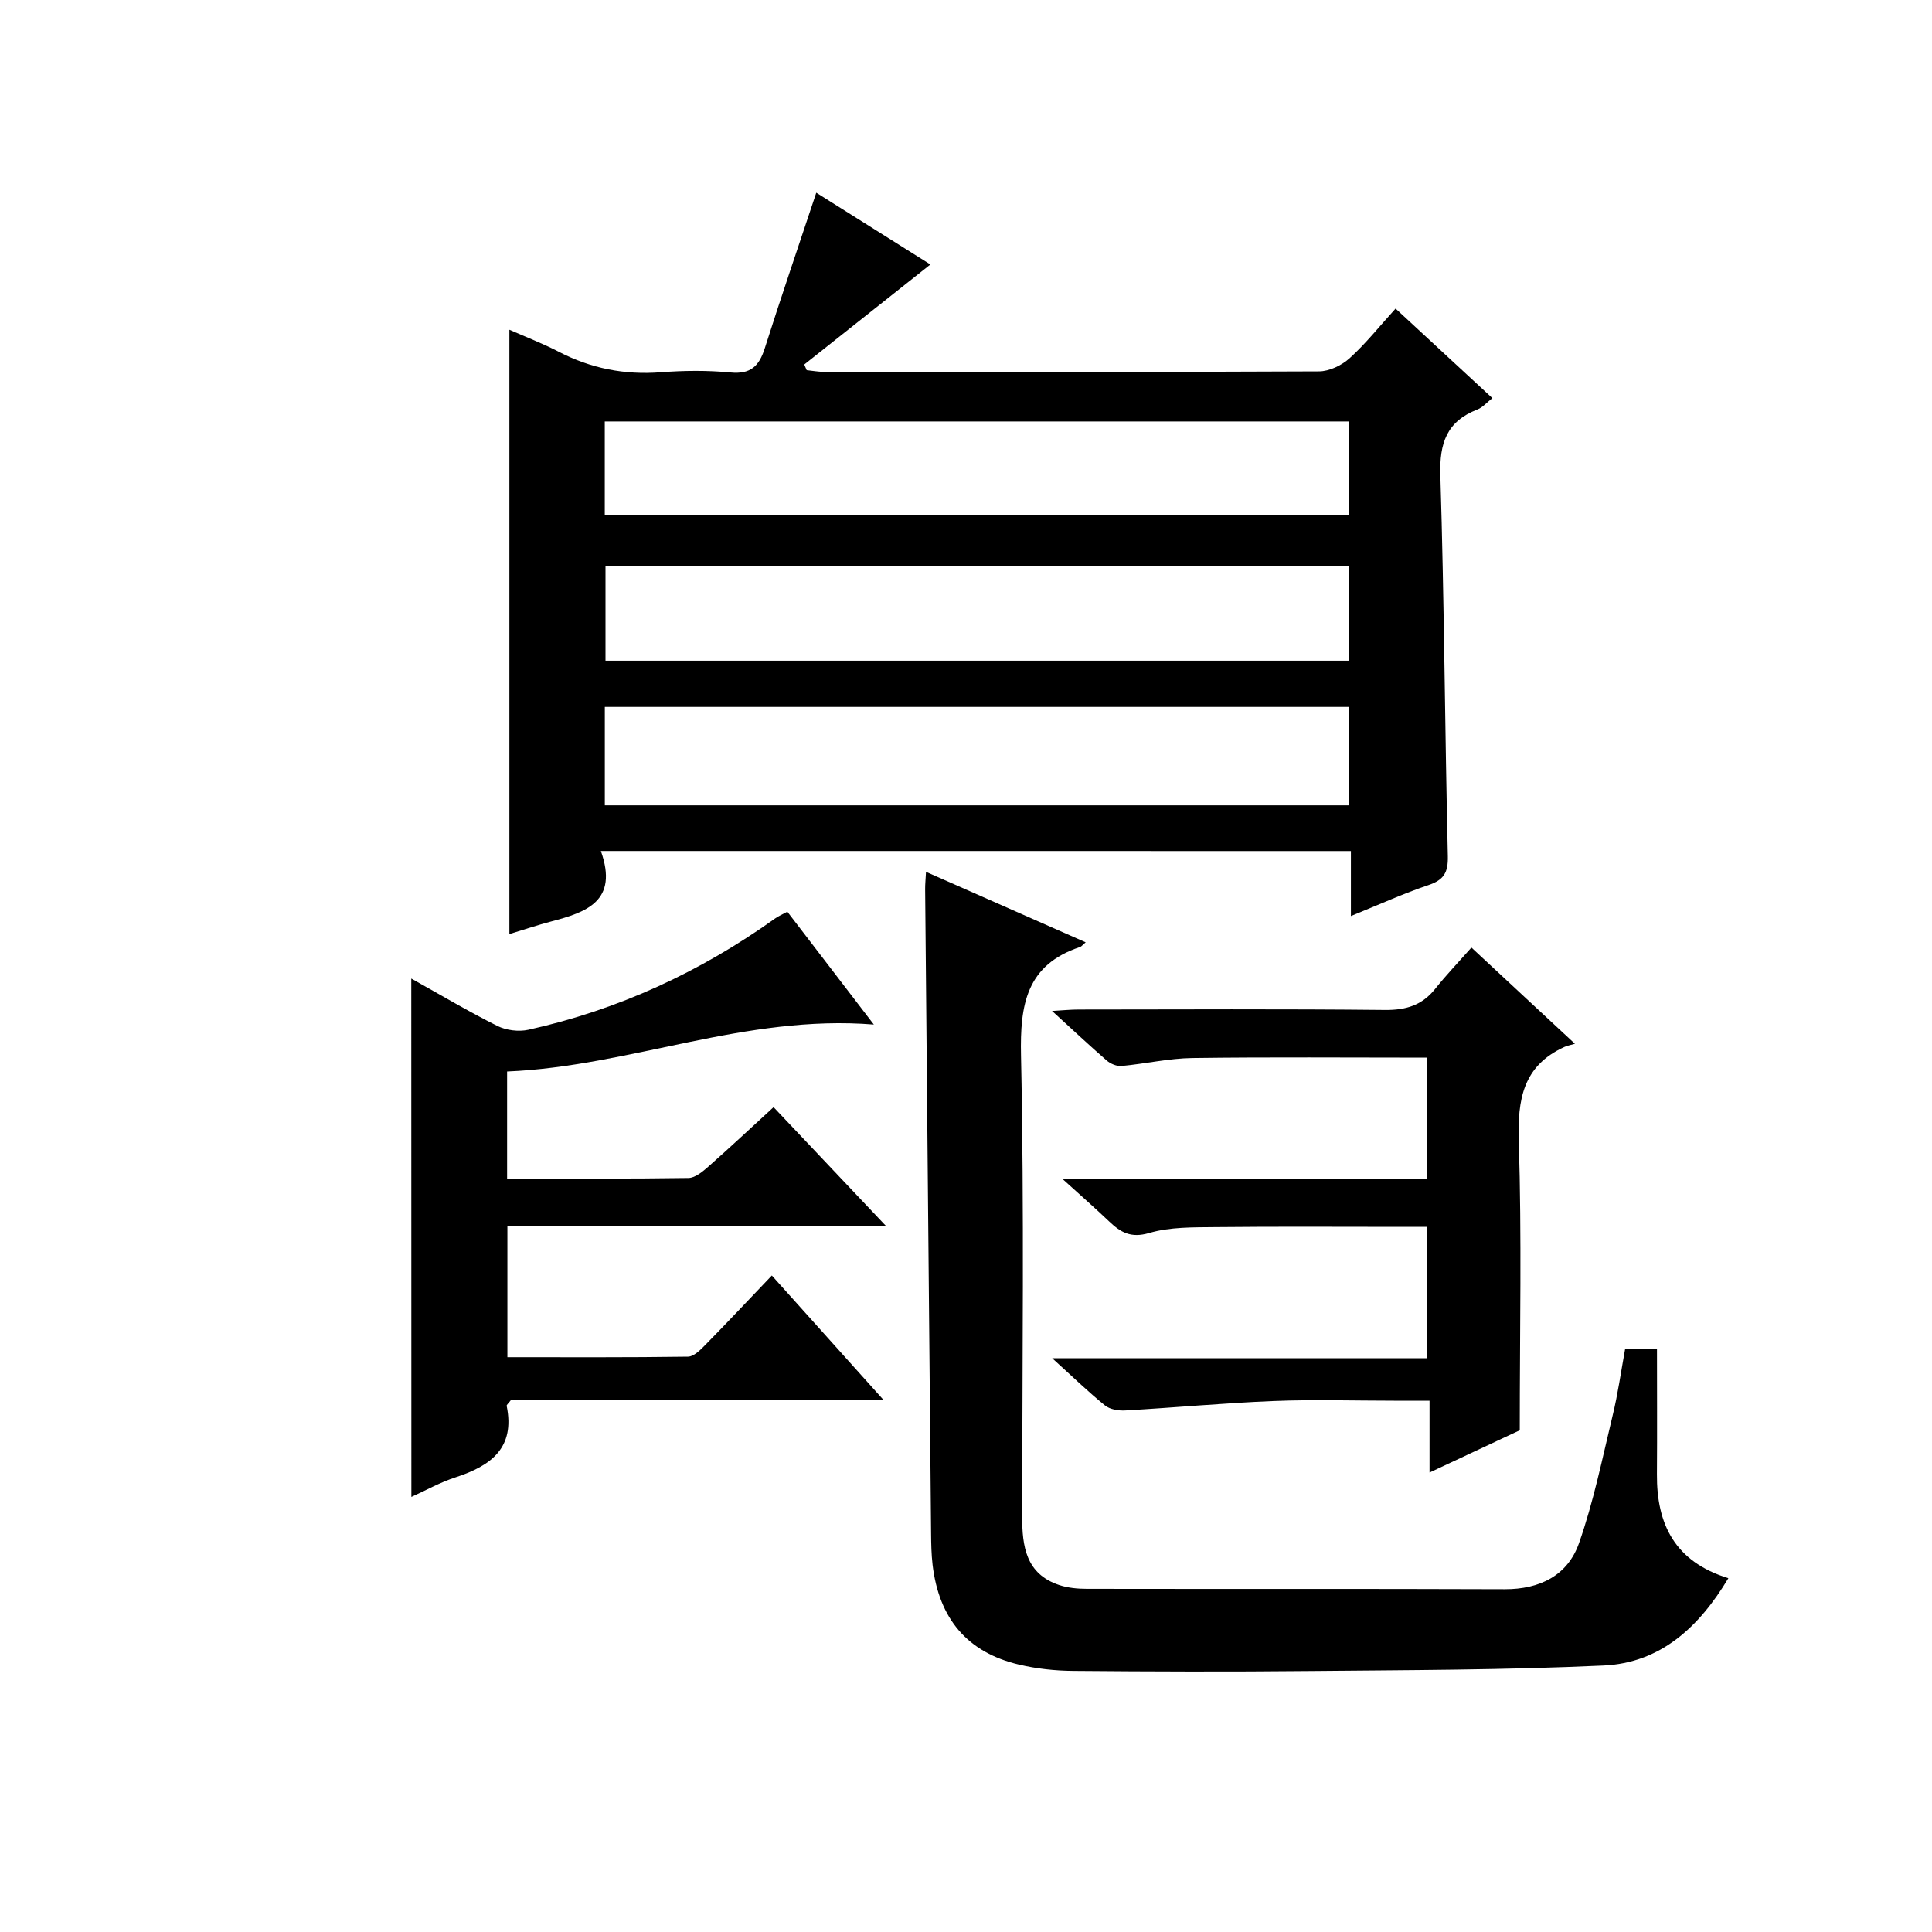 <?xml version="1.0" encoding="utf-8"?>
<svg version="1.1" id="ZDIC" xmlns="http://www.w3.org/2000/svg" xmlns:xlink="http://www.w3.org/1999/xlink" x="0px" y="0px"
	 viewBox="0 0 400 400" style="enable-background:new 0 0 400 400;" xml:space="preserve">

<g>
	
	<path d="M124.4,176.19c3.7,10.38-2.98,12.67-10.24,14.58c-2.86,0.75-5.66,1.7-8.7,2.62c0-41.8,0-83.28,0-125.12
		c3.36,1.48,6.89,2.83,10.23,4.56c6.65,3.45,13.6,4.82,21.08,4.25c4.8-0.37,9.69-0.42,14.48,0.04c4.18,0.4,5.92-1.34,7.09-5.02
		c3.37-10.6,6.98-21.13,10.66-32.2c7.96,5.01,16.19,10.18,23.63,14.86c-8.66,6.87-17.39,13.79-26.12,20.71
		c0.17,0.39,0.34,0.78,0.51,1.17c1.2,0.12,2.4,0.35,3.6,0.35c34.15,0.02,68.31,0.06,102.46-0.1c2.15-0.01,4.7-1.24,6.34-2.72
		c3.31-2.99,6.13-6.55,9.52-10.28c6.65,6.15,13.19,12.2,20.04,18.54c-1.17,0.91-2.02,1.94-3.12,2.36
		c-6.32,2.46-7.85,6.94-7.65,13.56c0.81,26.29,0.93,52.61,1.55,78.91c0.08,3.44-0.86,4.93-4.04,6c-5.12,1.72-10.06,3.98-16.03,6.4
		c0-4.96,0-9.14,0-13.46C227.81,176.19,176.71,176.19,124.4,176.19z M279.28,146.36c-51.65,0-102.84,0-154.06,0
		c0,6.96,0,13.55,0,20.38c51.44,0,102.62,0,154.06,0C279.28,159.88,279.28,153.28,279.28,146.36z M125.21,106.65
		c51.58,0,102.74,0,154.06,0c0-6.62,0-12.88,0-19.39c-51.45,0-102.63,0-154.06,0C125.21,93.77,125.21,100.03,125.21,106.65z
		 M125.36,117.18c0,6.84,0,13.22,0,19.61c51.46,0,102.53,0,153.87,0c0-6.62,0-13.03,0-19.61
		C227.85,117.18,176.77,117.18,125.36,117.18z"/>
	<path d="M336.47,279.26c2.17,0,4.09,0,6.59,0c0,8.73,0.05,17.34-0.01,25.96c-0.08,10.34,3.69,18.1,14.79,21.53
		c-6.1,10.18-14.08,17.54-25.86,18.08c-20.4,0.94-40.86,0.94-61.29,1.14c-16.16,0.16-32.32,0.11-48.48-0.03
		c-3.76-0.03-7.6-0.44-11.26-1.31c-10.66-2.52-16.54-9.47-17.87-20.66c-0.25-2.14-0.29-4.32-0.31-6.48
		c-0.42-44.47-0.83-88.93-1.23-133.4c-0.01-0.96,0.09-1.92,0.18-3.58c11.25,4.96,22.04,9.73,33.06,14.59
		c-0.67,0.56-0.88,0.88-1.18,0.97c-11.11,3.71-12.44,11.89-12.21,22.49c0.68,31.8,0.26,63.63,0.24,95.45
		c0,6.12,0.76,11.83,7.62,14.14c1.82,0.61,3.86,0.8,5.8,0.8c28.82,0.05,57.64-0.03,86.46,0.08c7.29,0.03,13.05-2.85,15.4-9.52
		c3.01-8.56,4.83-17.55,6.96-26.41C334.97,288.62,335.6,284.01,336.47,279.26z"/>
	<path d="M85.15,202.6c6.28,3.5,11.95,6.88,17.83,9.81c1.83,0.91,4.4,1.23,6.4,0.79c18.63-4.12,35.62-11.98,51.14-23.07
		c0.65-0.46,1.41-0.78,2.49-1.37c5.73,7.47,11.37,14.83,17.91,23.36c-26.64-2.14-50.42,8.65-75.93,9.72c0,7.56,0,14.61,0,22.16
		c12.64,0,25.09,0.08,37.54-0.11c1.4-0.02,2.95-1.32,4.14-2.37c4.46-3.93,8.8-8.01,13.49-12.3c7.76,8.2,15.15,16.02,23.26,24.59
		c-26.62,0-52.3,0-78.37,0c0,9.23,0,17.93,0,27.18c12.51,0,24.96,0.07,37.4-0.11c1.2-0.02,2.55-1.38,3.54-2.39
		c4.53-4.61,8.95-9.32,13.81-14.41c7.87,8.78,15.15,16.88,23.1,25.74c-26.44,0-51.95,0-77.08,0c-0.57,0.76-0.96,1.05-0.92,1.25
		c1.79,8.71-3.26,12.4-10.52,14.77c-3.24,1.05-6.27,2.75-9.21,4.08C85.15,274.21,85.15,238.8,85.15,202.6z"/>
	<path d="M295.46,218.97c-16.45,0-32.53-0.14-48.6,0.08c-4.89,0.07-9.76,1.2-14.65,1.65c-0.99,0.09-2.27-0.44-3.05-1.11
		c-3.62-3.14-7.12-6.43-11.35-10.29c2.37-0.13,3.92-0.29,5.47-0.29c21.16-0.02,42.31-0.13,63.47,0.09
		c4.35,0.04,7.66-0.96,10.38-4.36c2.27-2.85,4.8-5.49,7.51-8.56c7.3,6.78,13.84,12.86,21.43,19.92c-0.92,0.27-1.6,0.39-2.21,0.67
		c-8.58,3.93-9.69,10.9-9.41,19.59c0.62,19.61,0.2,39.26,0.2,59.76c-5.14,2.41-11.52,5.4-18.68,8.75c0-5.17,0-9.68,0-14.87
		c-2.86,0-5.12,0-7.38,0c-8.33,0-16.67-0.27-24.99,0.07c-10.22,0.41-20.42,1.37-30.63,1.95c-1.4,0.08-3.18-0.21-4.2-1.04
		c-3.48-2.82-6.7-5.95-10.92-9.77c26.43,0,51.88,0,77.61,0c0-9.27,0-17.86,0-27.2c-1.81,0-3.56,0-5.31,0
		c-12.83,0-25.66-0.09-38.48,0.05c-4.61,0.05-9.42-0.05-13.75,1.22c-3.82,1.12-5.92-0.15-8.31-2.42c-2.86-2.72-5.82-5.32-9.64-8.78
		c25.83,0,50.51,0,75.48,0C295.46,235.28,295.46,227.03,295.46,218.97z"/>
	
	
	
</g>
</svg>

